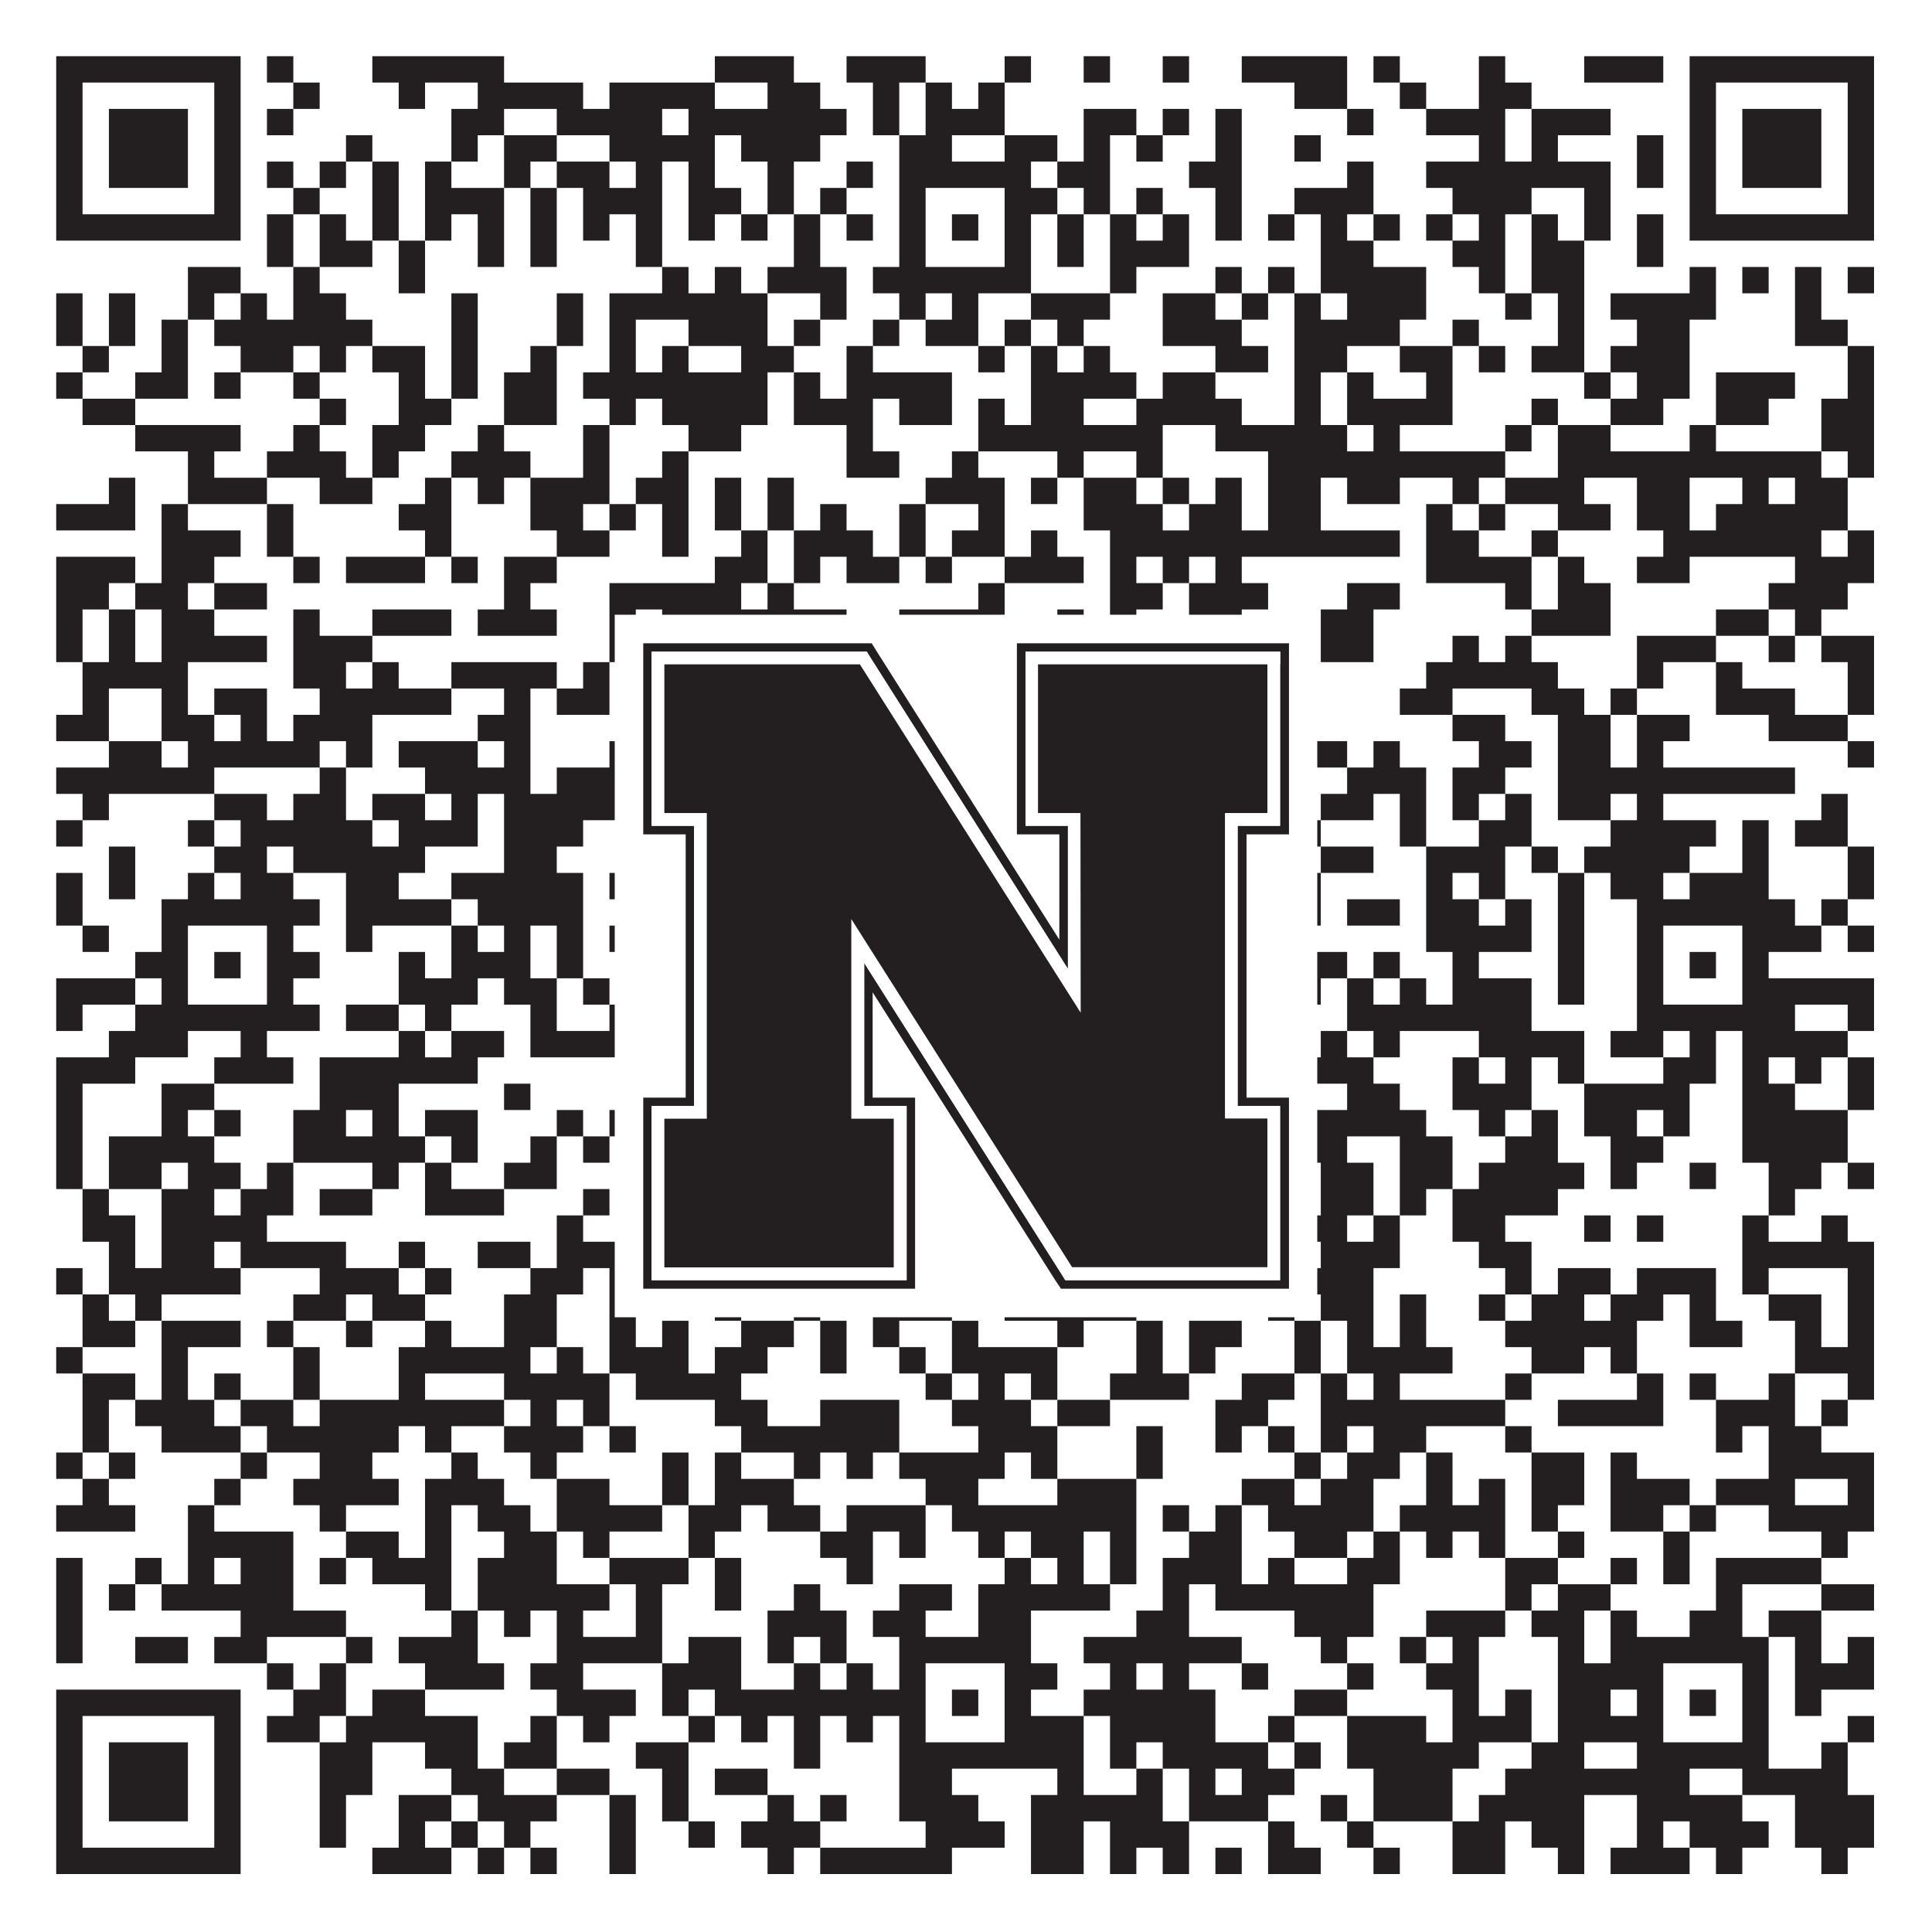 <?xml version="1.0"?>
<svg xmlns="http://www.w3.org/2000/svg" xmlns:xlink="http://www.w3.org/1999/xlink" version="1.1" width="1100px" height="1100px" viewBox="0 0 1100 1100"><rect x="0" y="0" width="1100" height="1100" fill="#ffffff" fill-opacity="1"/><path fill="#231f20" fill-opacity="1" d="M32,32L137,32L137,47L32,47ZM152,32L167,32L167,47L152,47ZM212,32L287,32L287,47L212,47ZM407,32L452,32L452,47L407,47ZM482,32L527,32L527,47L482,47ZM572,32L587,32L587,47L572,47ZM617,32L632,32L632,47L617,47ZM662,32L677,32L677,47L662,47ZM707,32L767,32L767,47L707,47ZM782,32L797,32L797,47L782,47ZM842,32L857,32L857,47L842,47ZM902,32L947,32L947,47L902,47ZM962,32L1067,32L1067,47L962,47ZM32,47L47,47L47,62L32,62ZM122,47L137,47L137,62L122,62ZM167,47L182,47L182,62L167,62ZM227,47L242,47L242,62L227,62ZM272,47L332,47L332,62L272,62ZM347,47L407,47L407,62L347,62ZM437,47L467,47L467,62L437,62ZM497,47L512,47L512,62L497,62ZM527,47L542,47L542,62L527,62ZM557,47L572,47L572,62L557,62ZM737,47L767,47L767,62L737,62ZM797,47L812,47L812,62L797,62ZM842,47L872,47L872,62L842,62ZM962,47L977,47L977,62L962,62ZM1052,47L1067,47L1067,62L1052,62ZM32,62L47,62L47,77L32,77ZM62,62L107,62L107,77L62,77ZM122,62L137,62L137,77L122,77ZM152,62L167,62L167,77L152,77ZM257,62L287,62L287,77L257,77ZM317,62L377,62L377,77L317,77ZM392,62L482,62L482,77L392,77ZM497,62L512,62L512,77L497,77ZM527,62L572,62L572,77L527,77ZM617,62L647,62L647,77L617,77ZM662,62L677,62L677,77L662,77ZM692,62L707,62L707,77L692,77ZM767,62L782,62L782,77L767,77ZM812,62L857,62L857,77L812,77ZM872,62L917,62L917,77L872,77ZM962,62L977,62L977,77L962,77ZM992,62L1037,62L1037,77L992,77ZM1052,62L1067,62L1067,77L1052,77ZM32,77L47,77L47,92L32,92ZM62,77L107,77L107,92L62,92ZM122,77L137,77L137,92L122,92ZM197,77L212,77L212,92L197,92ZM257,77L272,77L272,92L257,92ZM287,77L317,77L317,92L287,92ZM347,77L407,77L407,92L347,92ZM422,77L467,77L467,92L422,92ZM512,77L542,77L542,92L512,92ZM572,77L602,77L602,92L572,92ZM617,77L632,77L632,92L617,92ZM647,77L662,77L662,92L647,92ZM692,77L707,77L707,92L692,92ZM737,77L752,77L752,92L737,92ZM842,77L857,77L857,92L842,92ZM872,77L887,77L887,92L872,92ZM932,77L947,77L947,92L932,92ZM962,77L977,77L977,92L962,92ZM992,77L1037,77L1037,92L992,92ZM1052,77L1067,77L1067,92L1052,92ZM32,92L47,92L47,107L32,107ZM62,92L107,92L107,107L62,107ZM122,92L137,92L137,107L122,107ZM152,92L167,92L167,107L152,107ZM182,92L197,92L197,107L182,107ZM212,92L227,92L227,107L212,107ZM242,92L257,92L257,107L242,107ZM287,92L302,92L302,107L287,107ZM317,92L347,92L347,107L317,107ZM362,92L377,92L377,107L362,107ZM392,92L407,92L407,107L392,107ZM437,92L452,92L452,107L437,107ZM482,92L497,92L497,107L482,107ZM512,92L587,92L587,107L512,107ZM602,92L632,92L632,107L602,107ZM677,92L707,92L707,107L677,107ZM767,92L782,92L782,107L767,107ZM812,92L917,92L917,107L812,107ZM932,92L947,92L947,107L932,107ZM962,92L977,92L977,107L962,107ZM992,92L1037,92L1037,107L992,107ZM1052,92L1067,92L1067,107L1052,107ZM32,107L47,107L47,122L32,122ZM122,107L137,107L137,122L122,122ZM167,107L182,107L182,122L167,122ZM212,107L227,107L227,122L212,122ZM242,107L287,107L287,122L242,122ZM302,107L317,107L317,122L302,122ZM332,107L377,107L377,122L332,122ZM392,107L422,107L422,122L392,122ZM437,107L452,107L452,122L437,122ZM467,107L482,107L482,122L467,122ZM512,107L527,107L527,122L512,122ZM572,107L602,107L602,122L572,122ZM617,107L632,107L632,122L617,122ZM647,107L662,107L662,122L647,122ZM692,107L707,107L707,122L692,122ZM737,107L782,107L782,122L737,122ZM827,107L872,107L872,122L827,122ZM902,107L917,107L917,122L902,122ZM962,107L977,107L977,122L962,122ZM1052,107L1067,107L1067,122L1052,122ZM32,122L137,122L137,137L32,137ZM152,122L167,122L167,137L152,137ZM182,122L197,122L197,137L182,137ZM212,122L227,122L227,137L212,137ZM242,122L257,122L257,137L242,137ZM272,122L287,122L287,137L272,137ZM302,122L317,122L317,137L302,137ZM332,122L347,122L347,137L332,137ZM362,122L377,122L377,137L362,137ZM392,122L407,122L407,137L392,137ZM422,122L437,122L437,137L422,137ZM452,122L467,122L467,137L452,137ZM482,122L497,122L497,137L482,137ZM512,122L527,122L527,137L512,137ZM542,122L557,122L557,137L542,137ZM572,122L587,122L587,137L572,137ZM602,122L617,122L617,137L602,137ZM632,122L647,122L647,137L632,137ZM662,122L677,122L677,137L662,137ZM692,122L707,122L707,137L692,137ZM722,122L737,122L737,137L722,137ZM752,122L767,122L767,137L752,137ZM782,122L797,122L797,137L782,137ZM812,122L827,122L827,137L812,137ZM842,122L857,122L857,137L842,137ZM872,122L887,122L887,137L872,137ZM902,122L917,122L917,137L902,137ZM932,122L947,122L947,137L932,137ZM962,122L1067,122L1067,137L962,137ZM152,137L167,137L167,152L152,152ZM182,137L212,137L212,152L182,152ZM227,137L242,137L242,152L227,152ZM272,137L287,137L287,152L272,152ZM302,137L317,137L317,152L302,152ZM362,137L377,137L377,152L362,152ZM452,137L467,137L467,152L452,152ZM512,137L527,137L527,152L512,152ZM572,137L587,137L587,152L572,152ZM602,137L617,137L617,152L602,152ZM632,137L677,137L677,152L632,152ZM752,137L782,137L782,152L752,152ZM827,137L857,137L857,152L827,152ZM872,137L902,137L902,152L872,152ZM932,137L947,137L947,152L932,152ZM107,152L137,152L137,167L107,167ZM167,152L182,152L182,167L167,167ZM227,152L242,152L242,167L227,167ZM377,152L392,152L392,167L377,167ZM407,152L422,152L422,167L407,167ZM437,152L482,152L482,167L437,167ZM497,152L587,152L587,167L497,167ZM632,152L647,152L647,167L632,167ZM692,152L707,152L707,167L692,167ZM722,152L737,152L737,167L722,167ZM752,152L812,152L812,167L752,167ZM842,152L857,152L857,167L842,167ZM872,152L902,152L902,167L872,167ZM962,152L977,152L977,167L962,167ZM992,152L1007,152L1007,167L992,167ZM1022,152L1037,152L1037,167L1022,167ZM1052,152L1067,152L1067,167L1052,167ZM32,167L47,167L47,182L32,182ZM62,167L77,167L77,182L62,182ZM107,167L122,167L122,182L107,182ZM137,167L152,167L152,182L137,182ZM167,167L197,167L197,182L167,182ZM257,167L272,167L272,182L257,182ZM317,167L332,167L332,182L317,182ZM347,167L437,167L437,182L347,182ZM467,167L482,167L482,182L467,182ZM512,167L527,167L527,182L512,182ZM542,167L557,167L557,182L542,182ZM587,167L632,167L632,182L587,182ZM662,167L692,167L692,182L662,182ZM707,167L722,167L722,182L707,182ZM737,167L752,167L752,182L737,182ZM767,167L812,167L812,182L767,182ZM857,167L872,167L872,182L857,182ZM887,167L902,167L902,182L887,182ZM917,167L977,167L977,182L917,182ZM1022,167L1037,167L1037,182L1022,182ZM32,182L47,182L47,197L32,197ZM62,182L77,182L77,197L62,197ZM92,182L107,182L107,197L92,197ZM122,182L212,182L212,197L122,197ZM257,182L272,182L272,197L257,197ZM317,182L332,182L332,197L317,197ZM347,182L362,182L362,197L347,197ZM392,182L437,182L437,197L392,197ZM452,182L467,182L467,197L452,197ZM497,182L512,182L512,197L497,197ZM527,182L557,182L557,197L527,197ZM572,182L587,182L587,197L572,197ZM602,182L617,182L617,197L602,197ZM662,182L707,182L707,197L662,197ZM737,182L797,182L797,197L737,197ZM827,182L842,182L842,197L827,197ZM887,182L902,182L902,197L887,197ZM932,182L962,182L962,197L932,197ZM1022,182L1052,182L1052,197L1022,197ZM47,197L62,197L62,212L47,212ZM92,197L107,197L107,212L92,212ZM137,197L167,197L167,212L137,212ZM182,197L197,197L197,212L182,212ZM212,197L242,197L242,212L212,212ZM257,197L272,197L272,212L257,212ZM302,197L317,197L317,212L302,212ZM347,197L362,197L362,212L347,212ZM377,197L392,197L392,212L377,212ZM422,197L452,197L452,212L422,212ZM482,197L497,197L497,212L482,212ZM557,197L572,197L572,212L557,212ZM587,197L602,197L602,212L587,212ZM617,197L632,197L632,212L617,212ZM692,197L722,197L722,212L692,212ZM737,197L767,197L767,212L737,212ZM797,197L827,197L827,212L797,212ZM842,197L857,197L857,212L842,212ZM872,197L902,197L902,212L872,212ZM917,197L962,197L962,212L917,212ZM1052,197L1067,197L1067,212L1052,212ZM32,212L47,212L47,227L32,227ZM77,212L107,212L107,227L77,227ZM122,212L137,212L137,227L122,227ZM167,212L182,212L182,227L167,227ZM227,212L242,212L242,227L227,227ZM257,212L272,212L272,227L257,227ZM287,212L317,212L317,227L287,227ZM332,212L437,212L437,227L332,227ZM452,212L467,212L467,227L452,227ZM482,212L542,212L542,227L482,227ZM587,212L647,212L647,227L587,227ZM662,212L692,212L692,227L662,227ZM737,212L752,212L752,227L737,227ZM767,212L782,212L782,227L767,227ZM812,212L827,212L827,227L812,227ZM902,212L917,212L917,227L902,227ZM932,212L962,212L962,227L932,227ZM977,212L1022,212L1022,227L977,227ZM1052,212L1067,212L1067,227L1052,227ZM47,227L77,227L77,242L47,242ZM182,227L197,227L197,242L182,242ZM227,227L257,227L257,242L227,242ZM287,227L317,227L317,242L287,242ZM347,227L362,227L362,242L347,242ZM377,227L437,227L437,242L377,242ZM452,227L497,227L497,242L452,242ZM512,227L542,227L542,242L512,242ZM557,227L572,227L572,242L557,242ZM587,227L617,227L617,242L587,242ZM647,227L707,227L707,242L647,242ZM737,227L752,227L752,242L737,242ZM767,227L827,227L827,242L767,242ZM872,227L887,227L887,242L872,242ZM917,227L947,227L947,242L917,242ZM977,227L1007,227L1007,242L977,242ZM1037,227L1067,227L1067,242L1037,242ZM77,242L137,242L137,257L77,257ZM167,242L182,242L182,257L167,257ZM212,242L242,242L242,257L212,257ZM272,242L287,242L287,257L272,257ZM332,242L347,242L347,257L332,257ZM392,242L422,242L422,257L392,257ZM482,242L497,242L497,257L482,257ZM557,242L662,242L662,257L557,257ZM692,242L767,242L767,257L692,257ZM782,242L797,242L797,257L782,257ZM857,242L872,242L872,257L857,257ZM887,242L917,242L917,257L887,257ZM962,242L977,242L977,257L962,257ZM1037,242L1067,242L1067,257L1037,257ZM107,257L122,257L122,272L107,272ZM152,257L197,257L197,272L152,272ZM212,257L227,257L227,272L212,272ZM257,257L302,257L302,272L257,272ZM332,257L347,257L347,272L332,272ZM377,257L392,257L392,272L377,272ZM482,257L512,257L512,272L482,272ZM542,257L557,257L557,272L542,272ZM602,257L617,257L617,272L602,272ZM647,257L662,257L662,272L647,272ZM722,257L857,257L857,272L722,272ZM887,257L1037,257L1037,272L887,272ZM1052,257L1067,257L1067,272L1052,272ZM62,272L77,272L77,287L62,287ZM107,272L152,272L152,287L107,287ZM182,272L212,272L212,287L182,287ZM242,272L257,272L257,287L242,287ZM272,272L287,272L287,287L272,287ZM302,272L347,272L347,287L302,287ZM362,272L392,272L392,287L362,287ZM407,272L422,272L422,287L407,287ZM437,272L452,272L452,287L437,287ZM527,272L572,272L572,287L527,287ZM587,272L602,272L602,287L587,287ZM617,272L647,272L647,287L617,287ZM662,272L677,272L677,287L662,287ZM692,272L707,272L707,287L692,287ZM722,272L752,272L752,287L722,287ZM767,272L797,272L797,287L767,287ZM827,272L842,272L842,287L827,287ZM857,272L902,272L902,287L857,287ZM932,272L962,272L962,287L932,287ZM992,272L1007,272L1007,287L992,287ZM1022,272L1052,272L1052,287L1022,287ZM32,287L77,287L77,302L32,302ZM92,287L107,287L107,302L92,302ZM152,287L167,287L167,302L152,302ZM227,287L257,287L257,302L227,302ZM302,287L332,287L332,302L302,302ZM347,287L362,287L362,302L347,302ZM377,287L392,287L392,302L377,302ZM407,287L422,287L422,302L407,302ZM437,287L452,287L452,302L437,302ZM467,287L482,287L482,302L467,302ZM512,287L527,287L527,302L512,302ZM557,287L572,287L572,302L557,302ZM617,287L662,287L662,302L617,302ZM677,287L707,287L707,302L677,302ZM722,287L752,287L752,302L722,302ZM812,287L827,287L827,302L812,302ZM842,287L857,287L857,302L842,302ZM887,287L917,287L917,302L887,302ZM932,287L962,287L962,302L932,302ZM977,287L1052,287L1052,302L977,302ZM92,302L137,302L137,317L92,317ZM152,302L167,302L167,317L152,317ZM242,302L257,302L257,317L242,317ZM317,302L347,302L347,317L317,317ZM377,302L392,302L392,317L377,317ZM422,302L437,302L437,317L422,317ZM452,302L497,302L497,317L452,317ZM512,302L527,302L527,317L512,317ZM542,302L572,302L572,317L542,317ZM587,302L602,302L602,317L587,317ZM632,302L797,302L797,317L632,317ZM812,302L842,302L842,317L812,317ZM872,302L887,302L887,317L872,317ZM947,302L1037,302L1037,317L947,317ZM1052,302L1067,302L1067,317L1052,317ZM32,317L77,317L77,332L32,332ZM92,317L122,317L122,332L92,332ZM167,317L182,317L182,332L167,332ZM197,317L242,317L242,332L197,332ZM257,317L272,317L272,332L257,332ZM287,317L317,317L317,332L287,332ZM407,317L437,317L437,332L407,332ZM452,317L467,317L467,332L452,332ZM482,317L512,317L512,332L482,332ZM527,317L542,317L542,332L527,332ZM572,317L617,317L617,332L572,332ZM632,317L647,317L647,332L632,332ZM662,317L677,317L677,332L662,332ZM692,317L707,317L707,332L692,332ZM812,317L872,317L872,332L812,332ZM887,317L902,317L902,332L887,332ZM932,317L962,317L962,332L932,332ZM1022,317L1067,317L1067,332L1022,332ZM32,332L62,332L62,347L32,347ZM77,332L107,332L107,347L77,347ZM122,332L152,332L152,347L122,347ZM287,332L302,332L302,347L287,347ZM347,332L422,332L422,347L347,347ZM437,332L452,332L452,347L437,347ZM557,332L572,332L572,347L557,347ZM632,332L662,332L662,347L632,347ZM677,332L722,332L722,347L677,347ZM767,332L797,332L797,347L767,347ZM857,332L872,332L872,347L857,347ZM887,332L917,332L917,347L887,347ZM1007,332L1052,332L1052,347L1007,347ZM32,347L47,347L47,362L32,362ZM62,347L77,347L77,362L62,362ZM92,347L122,347L122,362L92,362ZM167,347L182,347L182,362L167,362ZM212,347L257,347L257,362L212,362ZM272,347L317,347L317,362L272,362ZM347,347L362,347L362,362L347,362ZM377,347L482,347L482,362L377,362ZM512,347L572,347L572,362L512,362ZM602,347L617,347L617,362L602,362ZM632,347L647,347L647,362L632,362ZM677,347L707,347L707,362L677,362ZM752,347L782,347L782,362L752,362ZM872,347L917,347L917,362L872,362ZM977,347L1007,347L1007,362L977,362ZM1022,347L1037,347L1037,362L1022,362ZM32,362L47,362L47,377L32,377ZM62,362L77,362L77,377L62,377ZM92,362L152,362L152,377L92,377ZM167,362L212,362L212,377L167,377ZM347,362L362,362L362,377L347,377ZM392,362L437,362L437,377L392,377ZM452,362L482,362L482,377L452,377ZM527,362L542,362L542,377L527,377ZM572,362L647,362L647,377L572,377ZM662,362L737,362L737,377L662,377ZM752,362L782,362L782,377L752,377ZM827,362L842,362L842,377L827,377ZM857,362L872,362L872,377L857,377ZM932,362L977,362L977,377L932,377ZM1007,362L1022,362L1022,377L1007,377ZM1037,362L1067,362L1067,377L1037,377ZM47,377L107,377L107,392L47,392ZM167,377L197,377L197,392L167,392ZM212,377L227,377L227,392L212,392ZM257,377L317,377L317,392L257,392ZM332,377L347,377L347,392L332,392ZM362,377L377,377L377,392L362,392ZM437,377L452,377L452,392L437,392ZM467,377L497,377L497,392L467,392ZM572,377L587,377L587,392L572,392ZM617,377L632,377L632,392L617,392ZM692,377L722,377L722,392L692,392ZM812,377L887,377L887,392L812,392ZM932,377L947,377L947,392L932,392ZM977,377L992,377L992,392L977,392ZM1052,377L1067,377L1067,392L1052,392ZM47,392L62,392L62,407L47,407ZM92,392L107,392L107,407L92,407ZM122,392L152,392L152,407L122,407ZM182,392L257,392L257,407L182,407ZM287,392L302,392L302,407L287,407ZM317,392L347,392L347,407L317,407ZM362,392L377,392L377,407L362,407ZM422,392L452,392L452,407L422,407ZM482,392L512,392L512,407L482,407ZM617,392L662,392L662,407L617,407ZM692,392L707,392L707,407L692,407ZM722,392L737,392L737,407L722,407ZM797,392L827,392L827,407L797,407ZM872,392L902,392L902,407L872,407ZM917,392L932,392L932,407L917,407ZM977,392L1022,392L1022,407L977,407ZM1052,392L1067,392L1067,407L1052,407ZM32,407L62,407L62,422L32,422ZM92,407L122,407L122,422L92,422ZM137,407L152,407L152,422L137,422ZM167,407L212,407L212,422L167,422ZM272,407L302,407L302,422L272,422ZM362,407L467,407L467,422L362,422ZM557,407L572,407L572,422L557,422ZM602,407L617,407L617,422L602,422ZM632,407L662,407L662,422L632,422ZM677,407L722,407L722,422L677,422ZM827,407L857,407L857,422L827,422ZM887,407L917,407L917,422L887,422ZM932,407L962,407L962,422L932,422ZM1007,407L1052,407L1052,422L1007,422ZM62,422L92,422L92,437L62,437ZM107,422L182,422L182,437L107,437ZM197,422L212,422L212,437L197,437ZM227,422L272,422L272,437L227,437ZM287,422L302,422L302,437L287,437ZM347,422L362,422L362,437L347,437ZM392,422L422,422L422,437L392,437ZM452,422L467,422L467,437L452,437ZM482,422L497,422L497,437L482,437ZM527,422L572,422L572,437L527,437ZM632,422L692,422L692,437L632,437ZM722,422L767,422L767,437L722,437ZM782,422L797,422L797,437L782,437ZM842,422L872,422L872,437L842,437ZM887,422L917,422L917,437L887,437ZM932,422L947,422L947,437L932,437ZM1052,422L1067,422L1067,437L1052,437ZM32,437L122,437L122,452L32,452ZM182,437L197,437L197,452L182,452ZM242,437L302,437L302,452L242,452ZM317,437L377,437L377,452L317,452ZM392,437L452,437L452,452L392,452ZM497,437L542,437L542,452L497,452ZM557,437L572,437L572,452L557,452ZM587,437L602,437L602,452L587,452ZM617,437L632,437L632,452L617,452ZM647,437L662,437L662,452L647,452ZM677,437L737,437L737,452L677,452ZM767,437L812,437L812,452L767,452ZM827,437L857,437L857,452L827,452ZM887,437L1022,437L1022,452L887,452ZM47,452L62,452L62,467L47,467ZM122,452L152,452L152,467L122,467ZM167,452L197,452L197,467L167,467ZM212,452L242,452L242,467L212,467ZM257,452L272,452L272,467L257,467ZM287,452L362,452L362,467L287,467ZM377,452L392,452L392,467L377,467ZM422,452L482,452L482,467L422,467ZM497,452L512,452L512,467L497,467ZM527,452L602,452L602,467L527,467ZM647,452L737,452L737,467L647,467ZM752,452L782,452L782,467L752,467ZM797,452L812,452L812,467L797,467ZM827,452L842,452L842,467L827,467ZM857,452L872,452L872,467L857,467ZM887,452L917,452L917,467L887,467ZM932,452L947,452L947,467L932,467ZM1037,452L1052,452L1052,467L1037,467ZM32,467L47,467L47,482L32,482ZM107,467L122,467L122,482L107,482ZM137,467L212,467L212,482L137,482ZM227,467L272,467L272,482L227,482ZM287,467L332,467L332,482L287,482ZM362,467L407,467L407,482L362,482ZM452,467L467,467L467,482L452,482ZM482,467L497,467L497,482L482,482ZM512,467L527,467L527,482L512,482ZM542,467L557,467L557,482L542,482ZM572,467L587,467L587,482L572,482ZM617,467L662,467L662,482L617,482ZM677,467L722,467L722,482L677,482ZM737,467L752,467L752,482L737,482ZM797,467L812,467L812,482L797,482ZM842,467L872,467L872,482L842,482ZM917,467L977,467L977,482L917,482ZM992,467L1007,467L1007,482L992,482ZM1022,467L1052,467L1052,482L1022,482ZM62,482L77,482L77,497L62,497ZM122,482L152,482L152,497L122,497ZM167,482L242,482L242,497L167,497ZM287,482L317,482L317,497L287,497ZM362,482L377,482L377,497L362,497ZM422,482L512,482L512,497L422,497ZM557,482L602,482L602,497L557,497ZM617,482L632,482L632,497L617,497ZM647,482L707,482L707,497L647,497ZM722,482L737,482L737,497L722,497ZM752,482L782,482L782,497L752,497ZM812,482L857,482L857,497L812,497ZM872,482L887,482L887,497L872,497ZM902,482L962,482L962,497L902,497ZM992,482L1007,482L1007,497L992,497ZM1052,482L1067,482L1067,497L1052,497ZM32,497L47,497L47,512L32,512ZM62,497L77,497L77,512L62,512ZM107,497L122,497L122,512L107,512ZM137,497L167,497L167,512L137,512ZM197,497L227,497L227,512L197,512ZM257,497L332,497L332,512L257,512ZM347,497L362,497L362,512L347,512ZM377,497L422,497L422,512L377,512ZM437,497L497,497L497,512L437,512ZM557,497L572,497L572,512L557,512ZM587,497L602,497L602,512L587,512ZM617,497L632,497L632,512L617,512ZM662,497L707,497L707,512L662,512ZM737,497L752,497L752,512L737,512ZM812,497L827,497L827,512L812,512ZM842,497L857,497L857,512L842,512ZM887,497L902,497L902,512L887,512ZM917,497L947,497L947,512L917,512ZM962,497L1007,497L1007,512L962,512ZM1052,497L1067,497L1067,512L1052,512ZM32,512L47,512L47,527L32,527ZM92,512L182,512L182,527L92,527ZM197,512L257,512L257,527L197,527ZM272,512L332,512L332,527L272,527ZM392,512L407,512L407,527L392,527ZM422,512L437,512L437,527L422,527ZM452,512L467,512L467,527L452,527ZM482,512L602,512L602,527L482,527ZM632,512L647,512L647,527L632,527ZM662,512L692,512L692,527L662,527ZM722,512L752,512L752,527L722,527ZM767,512L797,512L797,527L767,527ZM812,512L842,512L842,527L812,527ZM857,512L872,512L872,527L857,527ZM887,512L902,512L902,527L887,527ZM932,512L1022,512L1022,527L932,527ZM1037,512L1052,512L1052,527L1037,527ZM47,527L62,527L62,542L47,542ZM92,527L107,527L107,542L92,542ZM152,527L167,527L167,542L152,542ZM197,527L212,527L212,542L197,542ZM257,527L272,527L272,542L257,542ZM287,527L302,527L302,542L287,542ZM317,527L332,527L332,542L317,542ZM347,527L407,527L407,542L347,542ZM422,527L452,527L452,542L422,542ZM467,527L482,527L482,542L467,542ZM512,527L527,527L527,542L512,542ZM572,527L587,527L587,542L572,542ZM617,527L662,527L662,542L617,542ZM722,527L737,527L737,542L722,542ZM812,527L872,527L872,542L812,542ZM887,527L902,527L902,542L887,542ZM932,527L947,527L947,542L932,542ZM992,527L1037,527L1037,542L992,542ZM1052,527L1067,527L1067,542L1052,542ZM77,542L107,542L107,557L77,557ZM122,542L137,542L137,557L122,557ZM152,542L182,542L182,557L152,557ZM227,542L242,542L242,557L227,557ZM257,542L302,542L302,557L257,557ZM317,542L332,542L332,557L317,557ZM362,542L407,542L407,557L362,557ZM422,542L452,542L452,557L422,557ZM467,542L482,542L482,557L467,557ZM497,542L527,542L527,557L497,557ZM542,542L557,542L557,557L542,557ZM572,542L602,542L602,557L572,557ZM617,542L677,542L677,557L617,557ZM692,542L767,542L767,557L692,557ZM782,542L797,542L797,557L782,557ZM827,542L842,542L842,557L827,557ZM887,542L902,542L902,557L887,557ZM932,542L947,542L947,557L932,557ZM962,542L977,542L977,557L962,557ZM992,542L1007,542L1007,557L992,557ZM32,557L77,557L77,572L32,572ZM92,557L107,557L107,572L92,572ZM152,557L167,557L167,572L152,572ZM227,557L272,557L272,572L227,572ZM287,557L317,557L317,572L287,572ZM332,557L347,557L347,572L332,572ZM392,557L407,557L407,572L392,572ZM422,557L437,557L437,572L422,572ZM452,557L467,557L467,572L452,572ZM497,557L527,557L527,572L497,572ZM572,557L587,557L587,572L572,572ZM617,557L632,557L632,572L617,572ZM647,557L662,557L662,572L647,572ZM677,557L707,557L707,572L677,572ZM737,557L752,557L752,572L737,572ZM767,557L782,557L782,572L767,572ZM797,557L812,557L812,572L797,572ZM827,557L872,557L872,572L827,572ZM887,557L902,557L902,572L887,572ZM932,557L947,557L947,572L932,572ZM992,557L1067,557L1067,572L992,572ZM32,572L47,572L47,587L32,587ZM77,572L182,572L182,587L77,587ZM197,572L227,572L227,587L197,587ZM242,572L257,572L257,587L242,587ZM302,572L317,572L317,587L302,587ZM347,572L362,572L362,587L347,587ZM377,572L407,572L407,587L377,587ZM422,572L437,572L437,587L422,587ZM482,572L587,572L587,587L482,587ZM602,572L617,572L617,587L602,587ZM632,572L647,572L647,587L632,587ZM662,572L737,572L737,587L662,587ZM767,572L872,572L872,587L767,587ZM932,572L1022,572L1022,587L932,587ZM1052,572L1067,572L1067,587L1052,587ZM62,587L107,587L107,602L62,602ZM137,587L152,587L152,602L137,602ZM227,587L242,587L242,602L227,602ZM257,587L287,587L287,602L257,602ZM302,587L362,587L362,602L302,602ZM407,587L467,587L467,602L407,602ZM512,587L572,587L572,602L512,602ZM617,587L647,587L647,602L617,602ZM662,587L707,587L707,602L662,602ZM752,587L767,587L767,602L752,602ZM782,587L797,587L797,602L782,602ZM842,587L902,587L902,602L842,602ZM917,587L947,587L947,602L917,602ZM962,587L977,587L977,602L962,602ZM992,587L1052,587L1052,602L992,602ZM32,602L77,602L77,617L32,617ZM122,602L167,602L167,617L122,617ZM182,602L272,602L272,617L182,617ZM362,602L407,602L407,617L362,617ZM422,602L527,602L527,617L422,617ZM542,602L557,602L557,617L542,617ZM587,602L602,602L602,617L587,617ZM617,602L632,602L632,617L617,617ZM647,602L692,602L692,617L647,617ZM707,602L722,602L722,617L707,617ZM737,602L782,602L782,617L737,617ZM827,602L842,602L842,617L827,617ZM857,602L872,602L872,617L857,617ZM887,602L902,602L902,617L887,617ZM947,602L977,602L977,617L947,617ZM992,602L1007,602L1007,617L992,617ZM1022,602L1037,602L1037,617L1022,617ZM1052,602L1067,602L1067,617L1052,617ZM32,617L47,617L47,632L32,632ZM92,617L122,617L122,632L92,632ZM182,617L227,617L227,632L182,632ZM287,617L302,617L302,632L287,632ZM362,617L377,617L377,632L362,632ZM422,617L452,617L452,632L422,632ZM467,617L482,617L482,632L467,632ZM512,617L527,617L527,632L512,632ZM557,617L572,617L572,632L557,632ZM587,617L602,617L602,632L587,632ZM617,617L632,617L632,632L617,632ZM677,617L737,617L737,632L677,632ZM767,617L797,617L797,632L767,632ZM827,617L872,617L872,632L827,632ZM902,617L962,617L962,632L902,632ZM992,617L1022,617L1022,632L992,632ZM1052,617L1067,617L1067,632L1052,632ZM32,632L47,632L47,647L32,647ZM92,632L107,632L107,647L92,647ZM122,632L137,632L137,647L122,647ZM167,632L197,632L197,647L167,647ZM212,632L227,632L227,647L212,647ZM242,632L272,632L272,647L242,647ZM317,632L332,632L332,647L317,647ZM347,632L377,632L377,647L347,647ZM407,632L437,632L437,647L407,647ZM452,632L467,632L467,647L452,647ZM482,632L527,632L527,647L482,647ZM602,632L647,632L647,647L602,647ZM722,632L812,632L812,647L722,647ZM842,632L857,632L857,647L842,647ZM872,632L887,632L887,647L872,647ZM902,632L932,632L932,647L902,647ZM947,632L962,632L962,647L947,647ZM992,632L1052,632L1052,647L992,647ZM32,647L47,647L47,662L32,662ZM62,647L122,647L122,662L62,662ZM167,647L242,647L242,662L167,662ZM257,647L272,647L272,662L257,662ZM302,647L317,647L317,662L302,662ZM332,647L347,647L347,662L332,662ZM377,647L392,647L392,662L377,662ZM437,647L467,647L467,662L437,662ZM497,647L512,647L512,662L497,662ZM527,647L572,647L572,662L527,662ZM602,647L617,647L617,662L602,662ZM632,647L647,647L647,662L632,662ZM737,647L767,647L767,662L737,662ZM797,647L827,647L827,662L797,662ZM857,647L887,647L887,662L857,662ZM917,647L947,647L947,662L917,662ZM992,647L1052,647L1052,662L992,662ZM32,662L47,662L47,677L32,677ZM62,662L92,662L92,677L62,677ZM107,662L137,662L137,677L107,677ZM152,662L167,662L167,677L152,677ZM212,662L227,662L227,677L212,677ZM242,662L257,662L257,677L242,677ZM287,662L317,662L317,677L287,677ZM407,662L437,662L437,677L407,677ZM482,662L497,662L497,677L482,677ZM512,662L542,662L542,677L512,677ZM557,662L572,662L572,677L557,677ZM602,662L617,662L617,677L602,677ZM647,662L707,662L707,677L647,677ZM752,662L782,662L782,677L752,677ZM797,662L827,662L827,677L797,677ZM842,662L902,662L902,677L842,677ZM917,662L932,662L932,677L917,677ZM962,662L977,662L977,677L962,677ZM1007,662L1037,662L1037,677L1007,677ZM1052,662L1067,662L1067,677L1052,677ZM47,677L62,677L62,692L47,692ZM92,677L122,677L122,692L92,692ZM137,677L167,677L167,692L137,692ZM182,677L212,677L212,692L182,692ZM242,677L287,677L287,692L242,692ZM332,677L347,677L347,692L332,692ZM362,677L392,677L392,692L362,692ZM407,677L422,677L422,692L407,692ZM437,677L452,677L452,692L437,692ZM512,677L587,677L587,692L512,692ZM617,677L647,677L647,692L617,692ZM722,677L737,677L737,692L722,692ZM752,677L782,677L782,692L752,692ZM797,677L812,677L812,692L797,692ZM827,677L887,677L887,692L827,692ZM1007,677L1022,677L1022,692L1007,692ZM47,692L77,692L77,707L47,707ZM92,692L152,692L152,707L92,707ZM317,692L332,692L332,707L317,707ZM362,692L377,692L377,707L362,707ZM392,692L407,692L407,707L392,707ZM422,692L467,692L467,707L422,707ZM482,692L497,692L497,707L482,707ZM512,692L527,692L527,707L512,707ZM602,692L647,692L647,707L602,707ZM677,692L692,692L692,707L677,707ZM737,692L767,692L767,707L737,707ZM782,692L797,692L797,707L782,707ZM827,692L857,692L857,707L827,707ZM902,692L917,692L917,707L902,707ZM932,692L947,692L947,707L932,707ZM992,692L1007,692L1007,707L992,707ZM1037,692L1052,692L1052,707L1037,707ZM62,707L77,707L77,722L62,722ZM92,707L122,707L122,722L92,722ZM137,707L197,707L197,722L137,722ZM227,707L242,707L242,722L227,722ZM272,707L302,707L302,722L272,722ZM317,707L407,707L407,722L317,722ZM422,707L437,707L437,722L422,722ZM527,707L557,707L557,722L527,722ZM617,707L647,707L647,722L617,722ZM662,707L692,707L692,722L662,722ZM752,707L797,707L797,722L752,722ZM842,707L872,707L872,722L842,722ZM992,707L1067,707L1067,722L992,722ZM32,722L47,722L47,737L32,737ZM62,722L137,722L137,737L62,737ZM182,722L227,722L227,737L182,737ZM242,722L257,722L257,737L242,737ZM302,722L332,722L332,737L302,737ZM347,722L362,722L362,737L347,737ZM377,722L422,722L422,737L377,737ZM437,722L452,722L452,737L437,737ZM482,722L512,722L512,737L482,737ZM527,722L542,722L542,737L527,737ZM572,722L602,722L602,737L572,737ZM617,722L647,722L647,737L617,737ZM707,722L782,722L782,737L707,737ZM857,722L872,722L872,737L857,737ZM887,722L917,722L917,737L887,737ZM932,722L977,722L977,737L932,737ZM992,722L1007,722L1007,737L992,737ZM1052,722L1067,722L1067,737L1052,737ZM47,737L62,737L62,752L47,752ZM77,737L92,737L92,752L77,752ZM167,737L197,737L197,752L167,752ZM212,737L242,737L242,752L212,752ZM287,737L317,737L317,752L287,752ZM347,737L362,737L362,752L347,752ZM407,737L422,737L422,752L407,752ZM452,737L467,737L467,752L452,752ZM497,737L542,737L542,752L497,752ZM572,737L647,737L647,752L572,752ZM722,737L737,737L737,752L722,752ZM752,737L782,737L782,752L752,752ZM797,737L812,737L812,752L797,752ZM842,737L857,737L857,752L842,752ZM872,737L902,737L902,752L872,752ZM917,737L947,737L947,752L917,752ZM962,737L977,737L977,752L962,752ZM1007,737L1037,737L1037,752L1007,752ZM1052,737L1067,737L1067,752L1052,752ZM47,752L77,752L77,767L47,767ZM92,752L137,752L137,767L92,767ZM152,752L167,752L167,767L152,767ZM197,752L212,752L212,767L197,767ZM242,752L257,752L257,767L242,767ZM287,752L317,752L317,767L287,767ZM347,752L362,752L362,767L347,767ZM377,752L392,752L392,767L377,767ZM422,752L452,752L452,767L422,767ZM467,752L482,752L482,767L467,767ZM497,752L512,752L512,767L497,767ZM542,752L557,752L557,767L542,767ZM602,752L617,752L617,767L602,767ZM647,752L662,752L662,767L647,767ZM677,752L707,752L707,767L677,767ZM737,752L752,752L752,767L737,767ZM767,752L782,752L782,767L767,767ZM797,752L812,752L812,767L797,767ZM857,752L932,752L932,767L857,767ZM962,752L992,752L992,767L962,767ZM1022,752L1037,752L1037,767L1022,767ZM1052,752L1067,752L1067,767L1052,767ZM32,767L47,767L47,782L32,782ZM92,767L107,767L107,782L92,782ZM167,767L182,767L182,782L167,782ZM227,767L302,767L302,782L227,782ZM317,767L332,767L332,782L317,782ZM347,767L392,767L392,782L347,782ZM407,767L437,767L437,782L407,782ZM467,767L482,767L482,782L467,782ZM512,767L527,767L527,782L512,782ZM542,767L602,767L602,782L542,782ZM647,767L662,767L662,782L647,782ZM677,767L692,767L692,782L677,782ZM737,767L752,767L752,782L737,782ZM767,767L827,767L827,782L767,782ZM872,767L902,767L902,782L872,782ZM917,767L932,767L932,782L917,782ZM1022,767L1067,767L1067,782L1022,782ZM47,782L77,782L77,797L47,797ZM92,782L107,782L107,797L92,797ZM122,782L137,782L137,797L122,797ZM167,782L182,782L182,797L167,797ZM227,782L242,782L242,797L227,797ZM287,782L347,782L347,797L287,797ZM362,782L422,782L422,797L362,797ZM527,782L542,782L542,797L527,797ZM557,782L572,782L572,797L557,797ZM587,782L602,782L602,797L587,797ZM632,782L677,782L677,797L632,797ZM707,782L737,782L737,797L707,797ZM752,782L767,782L767,797L752,797ZM782,782L797,782L797,797L782,797ZM857,782L872,782L872,797L857,797ZM932,782L947,782L947,797L932,797ZM962,782L977,782L977,797L962,797ZM1007,782L1022,782L1022,797L1007,797ZM1052,782L1067,782L1067,797L1052,797ZM47,797L62,797L62,812L47,812ZM77,797L122,797L122,812L77,812ZM137,797L167,797L167,812L137,812ZM182,797L287,797L287,812L182,812ZM302,797L317,797L317,812L302,812ZM332,797L347,797L347,812L332,812ZM407,797L437,797L437,812L407,812ZM467,797L512,797L512,812L467,812ZM542,797L587,797L587,812L542,812ZM602,797L632,797L632,812L602,812ZM692,797L722,797L722,812L692,812ZM752,797L857,797L857,812L752,812ZM887,797L947,797L947,812L887,812ZM977,797L1022,797L1022,812L977,812ZM1037,797L1052,797L1052,812L1037,812ZM47,812L62,812L62,827L47,827ZM92,812L137,812L137,827L92,827ZM152,812L227,812L227,827L152,827ZM242,812L257,812L257,827L242,827ZM287,812L332,812L332,827L287,827ZM347,812L362,812L362,827L347,827ZM422,812L512,812L512,827L422,827ZM557,812L602,812L602,827L557,827ZM647,812L662,812L662,827L647,827ZM692,812L707,812L707,827L692,827ZM722,812L737,812L737,827L722,827ZM752,812L767,812L767,827L752,827ZM782,812L812,812L812,827L782,827ZM857,812L872,812L872,827L857,827ZM977,812L992,812L992,827L977,827ZM1007,812L1037,812L1037,827L1007,827ZM32,827L47,827L47,842L32,842ZM62,827L77,827L77,842L62,842ZM137,827L152,827L152,842L137,842ZM182,827L212,827L212,842L182,842ZM257,827L272,827L272,842L257,842ZM302,827L317,827L317,842L302,842ZM377,827L392,827L392,842L377,842ZM407,827L422,827L422,842L407,842ZM452,827L467,827L467,842L452,842ZM482,827L497,827L497,842L482,842ZM512,827L572,827L572,842L512,842ZM587,827L602,827L602,842L587,842ZM647,827L662,827L662,842L647,842ZM737,827L752,827L752,842L737,842ZM767,827L797,827L797,842L767,842ZM812,827L827,827L827,842L812,842ZM872,827L902,827L902,842L872,842ZM917,827L932,827L932,842L917,842ZM1007,827L1067,827L1067,842L1007,842ZM47,842L62,842L62,857L47,857ZM122,842L137,842L137,857L122,857ZM167,842L227,842L227,857L167,857ZM242,842L287,842L287,857L242,857ZM317,842L347,842L347,857L317,857ZM377,842L392,842L392,857L377,857ZM407,842L452,842L452,857L407,857ZM527,842L557,842L557,857L527,857ZM602,842L647,842L647,857L602,857ZM707,842L737,842L737,857L707,857ZM752,842L782,842L782,857L752,857ZM812,842L827,842L827,857L812,857ZM842,842L857,842L857,857L842,857ZM872,842L902,842L902,857L872,857ZM917,842L962,842L962,857L917,857ZM977,842L1022,842L1022,857L977,857ZM1052,842L1067,842L1067,857L1052,857ZM32,857L77,857L77,872L32,872ZM107,857L122,857L122,872L107,872ZM182,857L197,857L197,872L182,872ZM242,857L257,857L257,872L242,872ZM272,857L302,857L302,872L272,872ZM317,857L377,857L377,872L317,872ZM392,857L422,857L422,872L392,872ZM437,857L467,857L467,872L437,872ZM482,857L527,857L527,872L482,872ZM542,857L647,857L647,872L542,872ZM662,857L677,857L677,872L662,872ZM692,857L707,857L707,872L692,872ZM722,857L782,857L782,872L722,872ZM797,857L857,857L857,872L797,872ZM872,857L887,857L887,872L872,872ZM917,857L947,857L947,872L917,872ZM962,857L977,857L977,872L962,872ZM1007,857L1067,857L1067,872L1007,872ZM107,872L167,872L167,887L107,887ZM197,872L227,872L227,887L197,887ZM242,872L257,872L257,887L242,887ZM287,872L317,872L317,887L287,887ZM332,872L347,872L347,887L332,887ZM392,872L407,872L407,887L392,887ZM467,872L497,872L497,887L467,887ZM512,872L527,872L527,887L512,887ZM557,872L572,872L572,887L557,887ZM587,872L617,872L617,887L587,887ZM632,872L647,872L647,887L632,887ZM677,872L707,872L707,887L677,887ZM737,872L767,872L767,887L737,887ZM782,872L797,872L797,887L782,887ZM812,872L827,872L827,887L812,887ZM842,872L857,872L857,887L842,887ZM887,872L902,872L902,887L887,887ZM947,872L962,872L962,887L947,887ZM1037,872L1052,872L1052,887L1037,887ZM32,887L47,887L47,902L32,902ZM77,887L92,887L92,902L77,902ZM107,887L122,887L122,902L107,902ZM137,887L167,887L167,902L137,902ZM182,887L197,887L197,902L182,902ZM212,887L257,887L257,902L212,902ZM272,887L317,887L317,902L272,902ZM347,887L392,887L392,902L347,902ZM407,887L422,887L422,902L407,902ZM482,887L497,887L497,902L482,902ZM572,887L587,887L587,902L572,902ZM602,887L617,887L617,902L602,902ZM632,887L647,887L647,902L632,902ZM662,887L707,887L707,902L662,902ZM722,887L737,887L737,902L722,902ZM767,887L797,887L797,902L767,902ZM857,887L887,887L887,902L857,902ZM917,887L932,887L932,902L917,902ZM947,887L962,887L962,902L947,902ZM977,887L1037,887L1037,902L977,902ZM32,902L47,902L47,917L32,917ZM62,902L77,902L77,917L62,917ZM92,902L167,902L167,917L92,917ZM242,902L257,902L257,917L242,917ZM272,902L347,902L347,917L272,917ZM362,902L377,902L377,917L362,917ZM407,902L422,902L422,917L407,917ZM452,902L467,902L467,917L452,917ZM512,902L542,902L542,917L512,917ZM557,902L632,902L632,917L557,917ZM662,902L677,902L677,917L662,917ZM692,902L782,902L782,917L692,917ZM857,902L872,902L872,917L857,917ZM887,902L917,902L917,917L887,917ZM977,902L992,902L992,917L977,917ZM1037,902L1067,902L1067,917L1037,917ZM32,917L47,917L47,932L32,932ZM137,917L197,917L197,932L137,932ZM257,917L272,917L272,932L257,932ZM287,917L302,917L302,932L287,932ZM317,917L332,917L332,932L317,932ZM362,917L377,917L377,932L362,932ZM437,917L482,917L482,932L437,932ZM497,917L527,917L527,932L497,932ZM557,917L587,917L587,932L557,932ZM647,917L677,917L677,932L647,932ZM737,917L782,917L782,932L737,932ZM812,917L857,917L857,932L812,932ZM872,917L902,917L902,932L872,932ZM917,917L932,917L932,932L917,932ZM962,917L992,917L992,932L962,932ZM1007,917L1037,917L1037,932L1007,932ZM32,932L47,932L47,947L32,947ZM77,932L107,932L107,947L77,947ZM122,932L152,932L152,947L122,947ZM197,932L212,932L212,947L197,947ZM227,932L272,932L272,947L227,947ZM317,932L377,932L377,947L317,947ZM392,932L422,932L422,947L392,947ZM437,932L452,932L452,947L437,947ZM467,932L482,932L482,947L467,947ZM512,932L587,932L587,947L512,947ZM617,932L707,932L707,947L617,947ZM752,932L767,932L767,947L752,947ZM797,932L812,932L812,947L797,947ZM827,932L842,932L842,947L827,947ZM887,932L902,932L902,947L887,947ZM917,932L1007,932L1007,947L917,947ZM1022,932L1037,932L1037,947L1022,947ZM1052,932L1067,932L1067,947L1052,947ZM152,947L167,947L167,962L152,962ZM182,947L197,947L197,962L182,962ZM242,947L287,947L287,962L242,962ZM302,947L332,947L332,962L302,962ZM377,947L422,947L422,962L377,962ZM452,947L467,947L467,962L452,962ZM482,947L497,947L497,962L482,962ZM512,947L527,947L527,962L512,962ZM572,947L602,947L602,962L572,962ZM632,947L647,947L647,962L632,962ZM662,947L677,947L677,962L662,962ZM707,947L722,947L722,962L707,962ZM767,947L782,947L782,962L767,962ZM812,947L842,947L842,962L812,962ZM887,947L947,947L947,962L887,962ZM992,947L1007,947L1007,962L992,962ZM1022,947L1067,947L1067,962L1022,962ZM32,962L137,962L137,977L32,977ZM167,962L197,962L197,977L167,977ZM212,962L242,962L242,977L212,977ZM317,962L362,962L362,977L317,977ZM377,962L392,962L392,977L377,977ZM407,962L527,962L527,977L407,977ZM542,962L557,962L557,977L542,977ZM572,962L587,962L587,977L572,977ZM617,962L692,962L692,977L617,977ZM737,962L767,962L767,977L737,977ZM827,962L842,962L842,977L827,977ZM857,962L872,962L872,977L857,977ZM887,962L917,962L917,977L887,977ZM932,962L947,962L947,977L932,977ZM962,962L977,962L977,977L962,977ZM992,962L1007,962L1007,977L992,977ZM1022,962L1037,962L1037,977L1022,977ZM32,977L47,977L47,992L32,992ZM122,977L137,977L137,992L122,992ZM152,977L182,977L182,992L152,992ZM197,977L272,977L272,992L197,992ZM302,977L317,977L317,992L302,992ZM332,977L347,977L347,992L332,992ZM392,977L407,977L407,992L392,992ZM422,977L437,977L437,992L422,992ZM452,977L467,977L467,992L452,992ZM482,977L497,977L497,992L482,992ZM512,977L527,977L527,992L512,992ZM572,977L617,977L617,992L572,992ZM632,977L692,977L692,992L632,992ZM722,977L737,977L737,992L722,992ZM767,977L812,977L812,992L767,992ZM827,977L872,977L872,992L827,992ZM887,977L947,977L947,992L887,992ZM992,977L1007,977L1007,992L992,992ZM1052,977L1067,977L1067,992L1052,992ZM32,992L47,992L47,1007L32,1007ZM62,992L107,992L107,1007L62,1007ZM122,992L137,992L137,1007L122,1007ZM182,992L212,992L212,1007L182,1007ZM242,992L272,992L272,1007L242,1007ZM287,992L317,992L317,1007L287,1007ZM362,992L392,992L392,1007L362,1007ZM452,992L467,992L467,1007L452,1007ZM512,992L617,992L617,1007L512,1007ZM632,992L647,992L647,1007L632,1007ZM662,992L722,992L722,1007L662,1007ZM737,992L752,992L752,1007L737,1007ZM767,992L842,992L842,1007L767,1007ZM872,992L902,992L902,1007L872,1007ZM932,992L1007,992L1007,1007L932,1007ZM1037,992L1052,992L1052,1007L1037,1007ZM32,1007L47,1007L47,1022L32,1022ZM62,1007L107,1007L107,1022L62,1022ZM122,1007L137,1007L137,1022L122,1022ZM182,1007L212,1007L212,1022L182,1022ZM257,1007L287,1007L287,1022L257,1022ZM317,1007L347,1007L347,1022L317,1022ZM377,1007L392,1007L392,1022L377,1022ZM407,1007L437,1007L437,1022L407,1022ZM512,1007L542,1007L542,1022L512,1022ZM602,1007L617,1007L617,1022L602,1022ZM647,1007L662,1007L662,1022L647,1022ZM677,1007L692,1007L692,1022L677,1022ZM707,1007L737,1007L737,1022L707,1022ZM782,1007L827,1007L827,1022L782,1022ZM857,1007L962,1007L962,1022L857,1022ZM992,1007L1052,1007L1052,1022L992,1022ZM32,1022L47,1022L47,1037L32,1037ZM62,1022L107,1022L107,1037L62,1037ZM122,1022L137,1022L137,1037L122,1037ZM182,1022L197,1022L197,1037L182,1037ZM227,1022L257,1022L257,1037L227,1037ZM272,1022L317,1022L317,1037L272,1037ZM347,1022L362,1022L362,1037L347,1037ZM377,1022L392,1022L392,1037L377,1037ZM437,1022L452,1022L452,1037L437,1037ZM467,1022L482,1022L482,1037L467,1037ZM512,1022L557,1022L557,1037L512,1037ZM587,1022L662,1022L662,1037L587,1037ZM677,1022L722,1022L722,1037L677,1037ZM752,1022L767,1022L767,1037L752,1037ZM782,1022L827,1022L827,1037L782,1037ZM842,1022L902,1022L902,1037L842,1037ZM932,1022L992,1022L992,1037L932,1037ZM1022,1022L1067,1022L1067,1037L1022,1037ZM32,1037L47,1037L47,1052L32,1052ZM122,1037L137,1037L137,1052L122,1052ZM182,1037L197,1037L197,1052L182,1052ZM227,1037L242,1037L242,1052L227,1052ZM257,1037L272,1037L272,1052L257,1052ZM287,1037L302,1037L302,1052L287,1052ZM347,1037L362,1037L362,1052L347,1052ZM392,1037L407,1037L407,1052L392,1052ZM422,1037L467,1037L467,1052L422,1052ZM527,1037L572,1037L572,1052L527,1052ZM587,1037L617,1037L617,1052L587,1052ZM632,1037L677,1037L677,1052L632,1052ZM722,1037L737,1037L737,1052L722,1052ZM767,1037L782,1037L782,1052L767,1052ZM827,1037L857,1037L857,1052L827,1052ZM872,1037L902,1037L902,1052L872,1052ZM932,1037L947,1037L947,1052L932,1052ZM962,1037L1007,1037L1007,1052L962,1052ZM1022,1037L1067,1037L1067,1052L1022,1052ZM32,1052L137,1052L137,1067L32,1067ZM212,1052L257,1052L257,1067L212,1067ZM272,1052L287,1052L287,1067L272,1067ZM302,1052L317,1052L317,1067L302,1067ZM347,1052L362,1052L362,1067L347,1067ZM437,1052L452,1052L452,1067L437,1067ZM467,1052L542,1052L542,1067L467,1067ZM587,1052L617,1052L617,1067L587,1067ZM632,1052L647,1052L647,1067L632,1067ZM662,1052L677,1052L677,1067L662,1067ZM692,1052L707,1052L707,1067L692,1067ZM722,1052L752,1052L752,1067L722,1067ZM782,1052L797,1052L797,1067L782,1067ZM827,1052L857,1052L857,1067L827,1067ZM887,1052L902,1052L902,1067L887,1067ZM917,1052L962,1052L962,1067L917,1067ZM977,1052L992,1052L992,1067L977,1067ZM1037,1052L1052,1052L1052,1067L1037,1067Z"/>
<svg x="350" y="350" width="400" height="400" version="1.1" xmlns="http://www.w3.org/2000/svg" xmlns:xlink="http://www.w3.org/1999/xlink"
	 viewBox="0 0 302.9 302.9" style="enable-background:new 0 0 302.9 302.9;" xml:space="preserve">
<style type="text/css">
	.st0{fill:#FFFFFF;}
	.st1{fill:#231F20;}
</style>
<g>
	<rect class="st0" width="302.9" height="302.9"/>
</g>
<g>
	<g>
		<path class="st1" d="M281.4,12.3h-108v82.4h18.3v45.4L113.4,16.5l-2.6-4.2H12.3v82.4h18.3v113.5H12.3v82.4h117.2v-82.4h-18.3
			v-45.4l78.4,123.6l2.8,4.2h98.3v-82.4h-18.3V94.7h18.3V12.3H281.4L281.4,12.3z M286.9,21.4V91h-18.3v120.8h18.3v75.1h-92.6
			l-1.6-2.6l-85.1-134.2v61.7h18.3v75.1H15.9v-75.1h18.3V91H15.9V15.9h92.7l1.7,2.6l85.1,134.2V91h-18.3V15.9h109.9V21.4L286.9,21.4
			z"/>
		<path class="st0" d="M281.4,15.9H177.1V91h18.3v61.7L110.2,18.5l-1.5-2.6H15.9V91h18.3v120.8H15.9v75.1h109.9v-75.1h-18.3v-61.7
			l85.1,134.2l1.6,2.6h92.6v-75.1h-18.3V91h18.3V15.9H281.4z M120.3,217.4L120.3,217.4v64.1H21.4v-64.1h18.3V85.5H21.4V21.4h84.2
			l95.2,150.1V85.5h-18.3V21.4h98.9v64.1h-18.3v131.8h18.3v64.1h-84.2L102,131.3v86.1C102,217.4,120.3,217.4,120.3,217.4z"/>
	</g>
	<path class="st1" d="M200.9,171.6L200.9,171.6L105.7,21.4H21.4v64.1h18.3v131.8H21.4v64.1h98.9v-64.1H102v-86.1l95.2,150.1h84.2
		v-64.1h-18.3V85.5h18.3V21.4h-98.9v64.1h18.3L200.9,171.6L200.9,171.6z"/>
</g>
</svg>
</svg>
